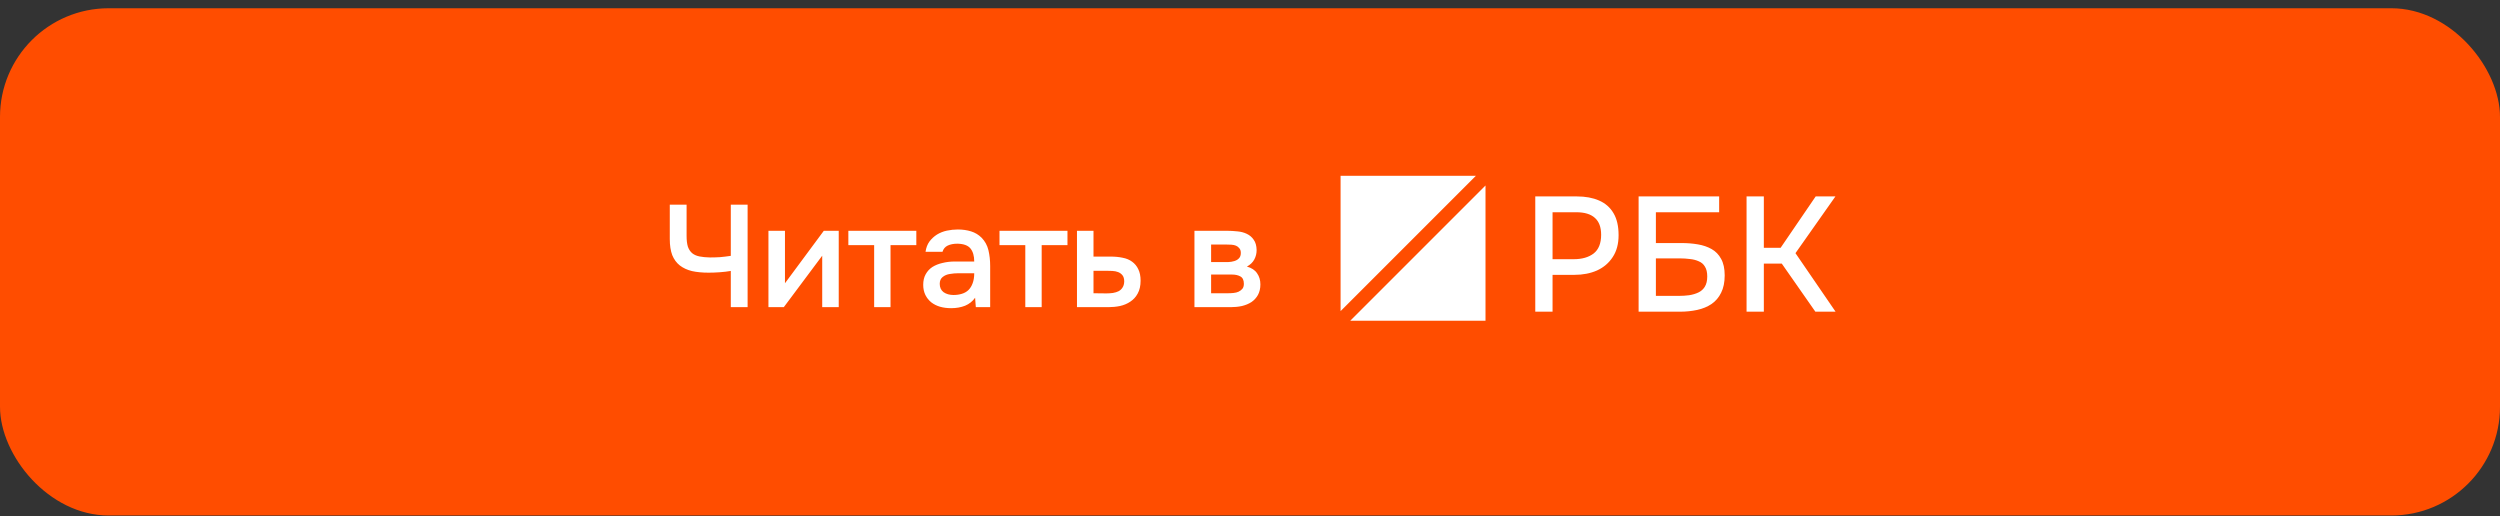 <?xml version="1.0" encoding="UTF-8"?> <svg xmlns="http://www.w3.org/2000/svg" width="276" height="57" viewBox="0 0 276 57" fill="none"><rect x="0" y="0" width="276" height="57" fill="#333333" stroke="none"/><rect y="0.911" width="276" height="56" rx="12" fill="#FF4D00"></rect><path d="M78.376 28.423C78.749 28.423 79.117 28.413 79.48 28.391C79.843 28.359 80.243 28.311 80.68 28.247V22.599H82.536V33.911H80.68V29.911C80.317 29.975 79.917 30.023 79.48 30.055C79.053 30.087 78.637 30.103 78.232 30.103C77.539 30.103 76.925 30.045 76.392 29.927C75.869 29.799 75.421 29.591 75.048 29.303C74.685 29.015 74.408 28.637 74.216 28.167C74.035 27.687 73.944 27.095 73.944 26.391V22.599H75.8V26.039C75.8 26.53 75.848 26.93 75.944 27.239C76.051 27.538 76.211 27.778 76.424 27.959C76.637 28.13 76.904 28.247 77.224 28.311C77.544 28.375 77.928 28.413 78.376 28.423ZM86.532 33.911H84.836V25.479H86.66V31.271L90.948 25.479H92.596V33.911H90.772V28.231C90.761 28.253 89.348 30.146 86.532 33.911ZM101.162 25.479V27.063H98.314V33.911H96.506V27.063H93.658V25.479H101.162ZM107.651 32.871C107.373 33.266 107.005 33.559 106.547 33.751C106.088 33.933 105.576 34.023 105.011 34.023C104.563 34.023 104.152 33.97 103.779 33.863C103.416 33.757 103.096 33.597 102.819 33.383C102.541 33.159 102.323 32.887 102.163 32.567C102.003 32.237 101.923 31.863 101.923 31.447C101.923 30.989 102.013 30.599 102.195 30.279C102.376 29.949 102.621 29.682 102.931 29.479C103.251 29.277 103.624 29.127 104.051 29.031C104.477 28.925 104.925 28.871 105.395 28.871H107.555C107.555 28.253 107.416 27.773 107.139 27.431C106.861 27.09 106.376 26.914 105.683 26.903C105.277 26.903 104.925 26.973 104.627 27.111C104.339 27.25 104.147 27.479 104.051 27.799H102.179C102.243 27.351 102.387 26.973 102.611 26.663C102.845 26.354 103.123 26.098 103.443 25.895C103.773 25.693 104.136 25.549 104.531 25.463C104.936 25.378 105.341 25.335 105.747 25.335C106.269 25.335 106.755 25.405 107.203 25.543C107.651 25.682 108.04 25.917 108.371 26.247C108.744 26.631 108.995 27.09 109.123 27.623C109.251 28.157 109.315 28.738 109.315 29.367V33.911H107.731L107.651 32.871ZM107.555 30.167H105.795C105.485 30.167 105.176 30.194 104.867 30.247C104.557 30.29 104.291 30.402 104.067 30.583C103.853 30.754 103.747 31.005 103.747 31.335C103.747 31.741 103.891 32.05 104.179 32.263C104.477 32.466 104.84 32.567 105.267 32.567C105.597 32.567 105.901 32.525 106.179 32.439C106.467 32.354 106.712 32.215 106.915 32.023C107.117 31.821 107.272 31.57 107.379 31.271C107.496 30.962 107.555 30.594 107.555 30.167ZM117.849 25.479V27.063H115.001V33.911H113.193V27.063H110.345V25.479H117.849ZM118.898 25.479H120.722V28.327H122.61C123.101 28.327 123.544 28.37 123.938 28.455C124.344 28.53 124.69 28.674 124.978 28.887C125.277 29.101 125.506 29.378 125.666 29.719C125.837 30.061 125.922 30.482 125.922 30.983C125.922 31.549 125.816 32.023 125.602 32.407C125.4 32.781 125.128 33.079 124.786 33.303C124.456 33.527 124.077 33.687 123.65 33.783C123.224 33.869 122.792 33.911 122.354 33.911H118.898V25.479ZM122.146 32.391C122.392 32.391 122.632 32.375 122.866 32.343C123.112 32.301 123.32 32.237 123.49 32.151C123.672 32.055 123.816 31.922 123.922 31.751C124.04 31.581 124.104 31.357 124.114 31.079C124.114 30.781 124.05 30.551 123.922 30.391C123.794 30.231 123.634 30.114 123.442 30.039C123.25 29.965 123.037 29.922 122.802 29.911C122.578 29.901 122.37 29.895 122.178 29.895H120.722V32.375L122.146 32.391ZM131.867 25.479H135.467C135.84 25.479 136.219 25.501 136.603 25.543C136.987 25.575 137.334 25.666 137.643 25.815C137.963 25.965 138.219 26.183 138.411 26.471C138.614 26.749 138.72 27.127 138.731 27.607C138.731 27.981 138.646 28.327 138.475 28.647C138.304 28.967 138.032 29.229 137.659 29.431C138.171 29.57 138.544 29.815 138.779 30.167C139.024 30.509 139.147 30.919 139.147 31.399C139.147 31.847 139.056 32.237 138.875 32.567C138.694 32.887 138.454 33.149 138.155 33.351C137.856 33.543 137.51 33.687 137.115 33.783C136.72 33.869 136.304 33.911 135.867 33.911H131.867V25.479ZM133.707 26.999V28.935H134.811C135.056 28.935 135.307 28.935 135.563 28.935C135.83 28.925 136.064 28.887 136.267 28.823C136.48 28.759 136.651 28.658 136.779 28.519C136.918 28.381 136.987 28.183 136.987 27.927C136.987 27.703 136.934 27.533 136.827 27.415C136.731 27.287 136.608 27.191 136.459 27.127C136.31 27.063 136.139 27.026 135.947 27.015C135.766 27.005 135.595 26.999 135.435 26.999H133.707ZM135.563 32.375C135.776 32.375 135.984 32.365 136.187 32.343C136.4 32.322 136.587 32.274 136.747 32.199C136.918 32.114 137.056 32.007 137.163 31.879C137.27 31.741 137.323 31.559 137.323 31.335C137.323 30.93 137.195 30.658 136.939 30.519C136.694 30.381 136.39 30.311 136.027 30.311H133.707V32.375H135.563Z" fill="white"></path><path fill-rule="evenodd" clip-rule="evenodd" d="M148 19.411V34.345L162.934 19.411H148Z" fill="white"></path><path fill-rule="evenodd" clip-rule="evenodd" d="M149.066 35.411H164V20.478L149.066 35.411Z" fill="white"></path><path d="M169.494 34.411V21.685H174.084C175.032 21.685 175.848 21.835 176.532 22.135C177.228 22.435 177.762 22.903 178.134 23.539C178.506 24.163 178.692 24.973 178.692 25.969C178.692 26.929 178.476 27.733 178.044 28.381C177.624 29.029 177.048 29.521 176.316 29.857C175.584 30.181 174.75 30.343 173.814 30.343H171.402V34.411H169.494ZM171.402 28.615H173.742C174.654 28.615 175.386 28.405 175.938 27.985C176.49 27.553 176.766 26.863 176.766 25.915C176.766 25.087 176.538 24.469 176.082 24.061C175.626 23.641 174.936 23.431 174.012 23.431H171.402V28.615ZM180.902 34.411V21.685H189.794V23.431H182.81V26.833H185.654C186.278 26.833 186.872 26.881 187.436 26.977C188.012 27.073 188.522 27.247 188.966 27.499C189.41 27.751 189.758 28.111 190.01 28.579C190.274 29.047 190.406 29.653 190.406 30.397C190.406 31.165 190.274 31.807 190.01 32.323C189.758 32.839 189.404 33.253 188.948 33.565C188.504 33.865 187.982 34.081 187.382 34.213C186.782 34.345 186.14 34.411 185.456 34.411H180.902ZM182.81 32.665H185.348C185.732 32.665 186.11 32.641 186.482 32.593C186.866 32.533 187.208 32.431 187.508 32.287C187.808 32.143 188.042 31.933 188.21 31.657C188.39 31.369 188.48 30.991 188.48 30.523C188.48 30.067 188.396 29.707 188.228 29.443C188.072 29.167 187.844 28.969 187.544 28.849C187.256 28.717 186.932 28.633 186.572 28.597C186.212 28.549 185.834 28.525 185.438 28.525H182.81V32.665ZM192.82 34.411V21.685H194.728V27.355H196.582L200.452 21.685H202.63L198.22 27.949L202.648 34.411H200.416L196.708 29.101H194.728V34.411H192.82Z" fill="white"></path></svg> 